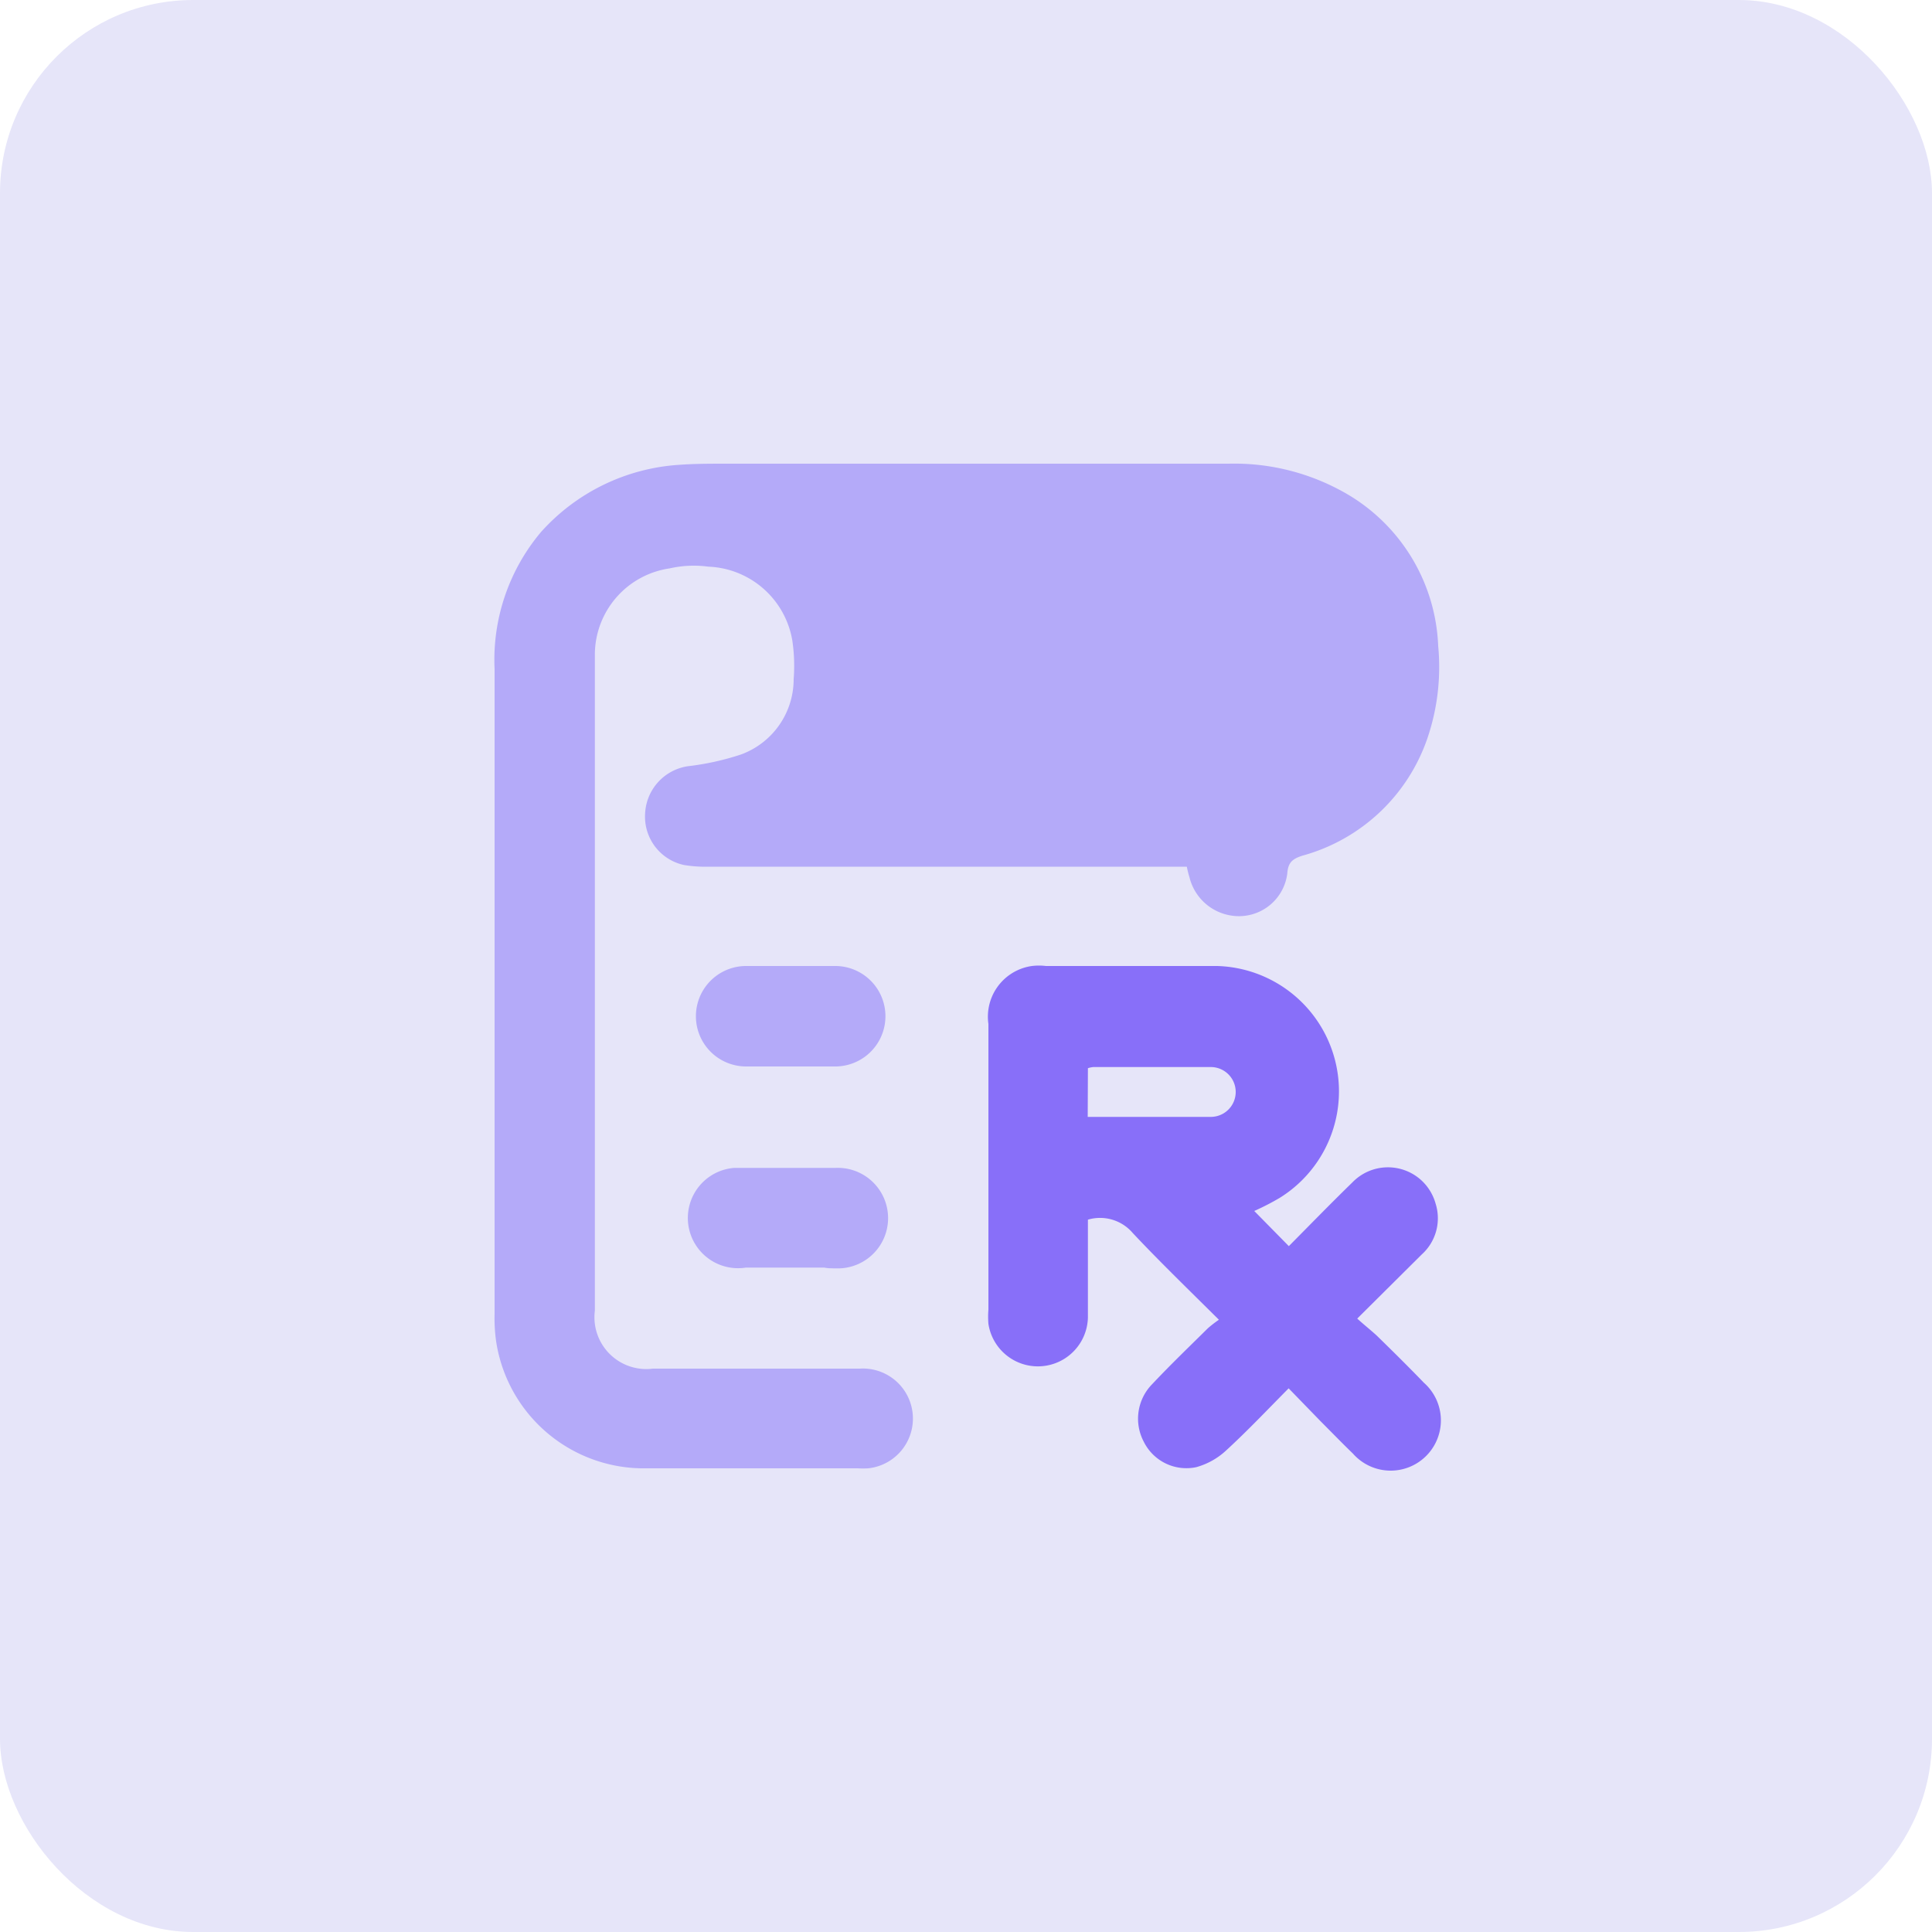 <svg id="design" xmlns="http://www.w3.org/2000/svg" viewBox="0 0 100 100"><defs><style>.cls-1{fill:#e6e5f9;}.cls-2{fill:#b4aaf9;}.cls-3{fill:#886ff9;}</style></defs><rect class="cls-1" width="100" height="100" rx="10"/><path class="cls-2" d="M61.43,44.86H36.66a6.73,6.73,0,0,1-1.27-.09,2.56,2.56,0,0,1-2-2.65,2.6,2.6,0,0,1,2.21-2.46,13.75,13.75,0,0,0,2.76-.61,4.15,4.15,0,0,0,2.72-3.9,8.91,8.91,0,0,0-.07-2,4.59,4.59,0,0,0-4.35-3.82,5.61,5.61,0,0,0-2,.09,4.52,4.52,0,0,0-3.87,4.42v34a2.68,2.68,0,0,0,2.32,3h0a2.58,2.58,0,0,0,.68,0H44.5A2.59,2.59,0,0,1,44.94,76a5,5,0,0,1-.55,0H33.47a7.73,7.73,0,0,1-7.79-6.57A8.52,8.52,0,0,1,25.6,68V34.64a10.27,10.27,0,0,1,2.4-7.1,10.5,10.5,0,0,1,7.14-3.48c.8-.06,1.63-.06,2.46-.06h26a11.61,11.61,0,0,1,6.19,1.61,9.54,9.54,0,0,1,4.65,7.82,11.45,11.45,0,0,1-.56,4.79,9.49,9.49,0,0,1-6.47,6.07c-.49.16-.74.33-.78.92a2.52,2.52,0,0,1-2.44,2.21,2.64,2.64,0,0,1-2.62-2A5.09,5.09,0,0,1,61.43,44.86Z"/><path class="cls-3" d="M64.92,62.68l1.79,1.82c1.08-1.09,2.17-2.21,3.29-3.3a2.56,2.56,0,0,1,3.62-.06h0a2.59,2.59,0,0,1,.69,1.17,2.52,2.52,0,0,1-.72,2.62l-3.34,3.32c.34.31.67.57,1,.87.83.81,1.65,1.62,2.45,2.45a2.6,2.6,0,1,1-3.44,3.9,2.5,2.5,0,0,1-.23-.23c-.57-.55-1.12-1.12-1.68-1.68l-1.65-1.7c-1.1,1.11-2.13,2.2-3.23,3.21a3.73,3.73,0,0,1-1.55.87,2.46,2.46,0,0,1-2.71-1.3,2.55,2.55,0,0,1,.43-3c.94-1,1.91-1.93,2.88-2.89a6.17,6.17,0,0,1,.57-.44c-1.56-1.55-3.06-3-4.46-4.49a2.22,2.22,0,0,0-2.32-.69V68.2a2.59,2.59,0,0,1-5.15.32,4.45,4.45,0,0,1,0-.73V53a2.65,2.65,0,0,1,2.25-3h0a3,3,0,0,1,.73,0H63a6.49,6.49,0,0,1,3.24,12A13,13,0,0,1,64.92,62.68ZM56.3,57.81h6.37a1.29,1.29,0,0,0,0-2.58H56.59a1.27,1.27,0,0,0-.28.06Z"/><path class="cls-2" d="M42.5,50h.7a2.6,2.6,0,1,1,.06,5.2H38.62a2.6,2.6,0,1,1,0-5.2Z"/><path class="cls-2" d="M42.38,65.61H38.61A2.6,2.6,0,1,1,38,60.45l.2,0h5.06a2.6,2.6,0,1,1,.21,5.2h-.31C41.92,65.62,43.65,65.61,42.38,65.61Z"/></svg>